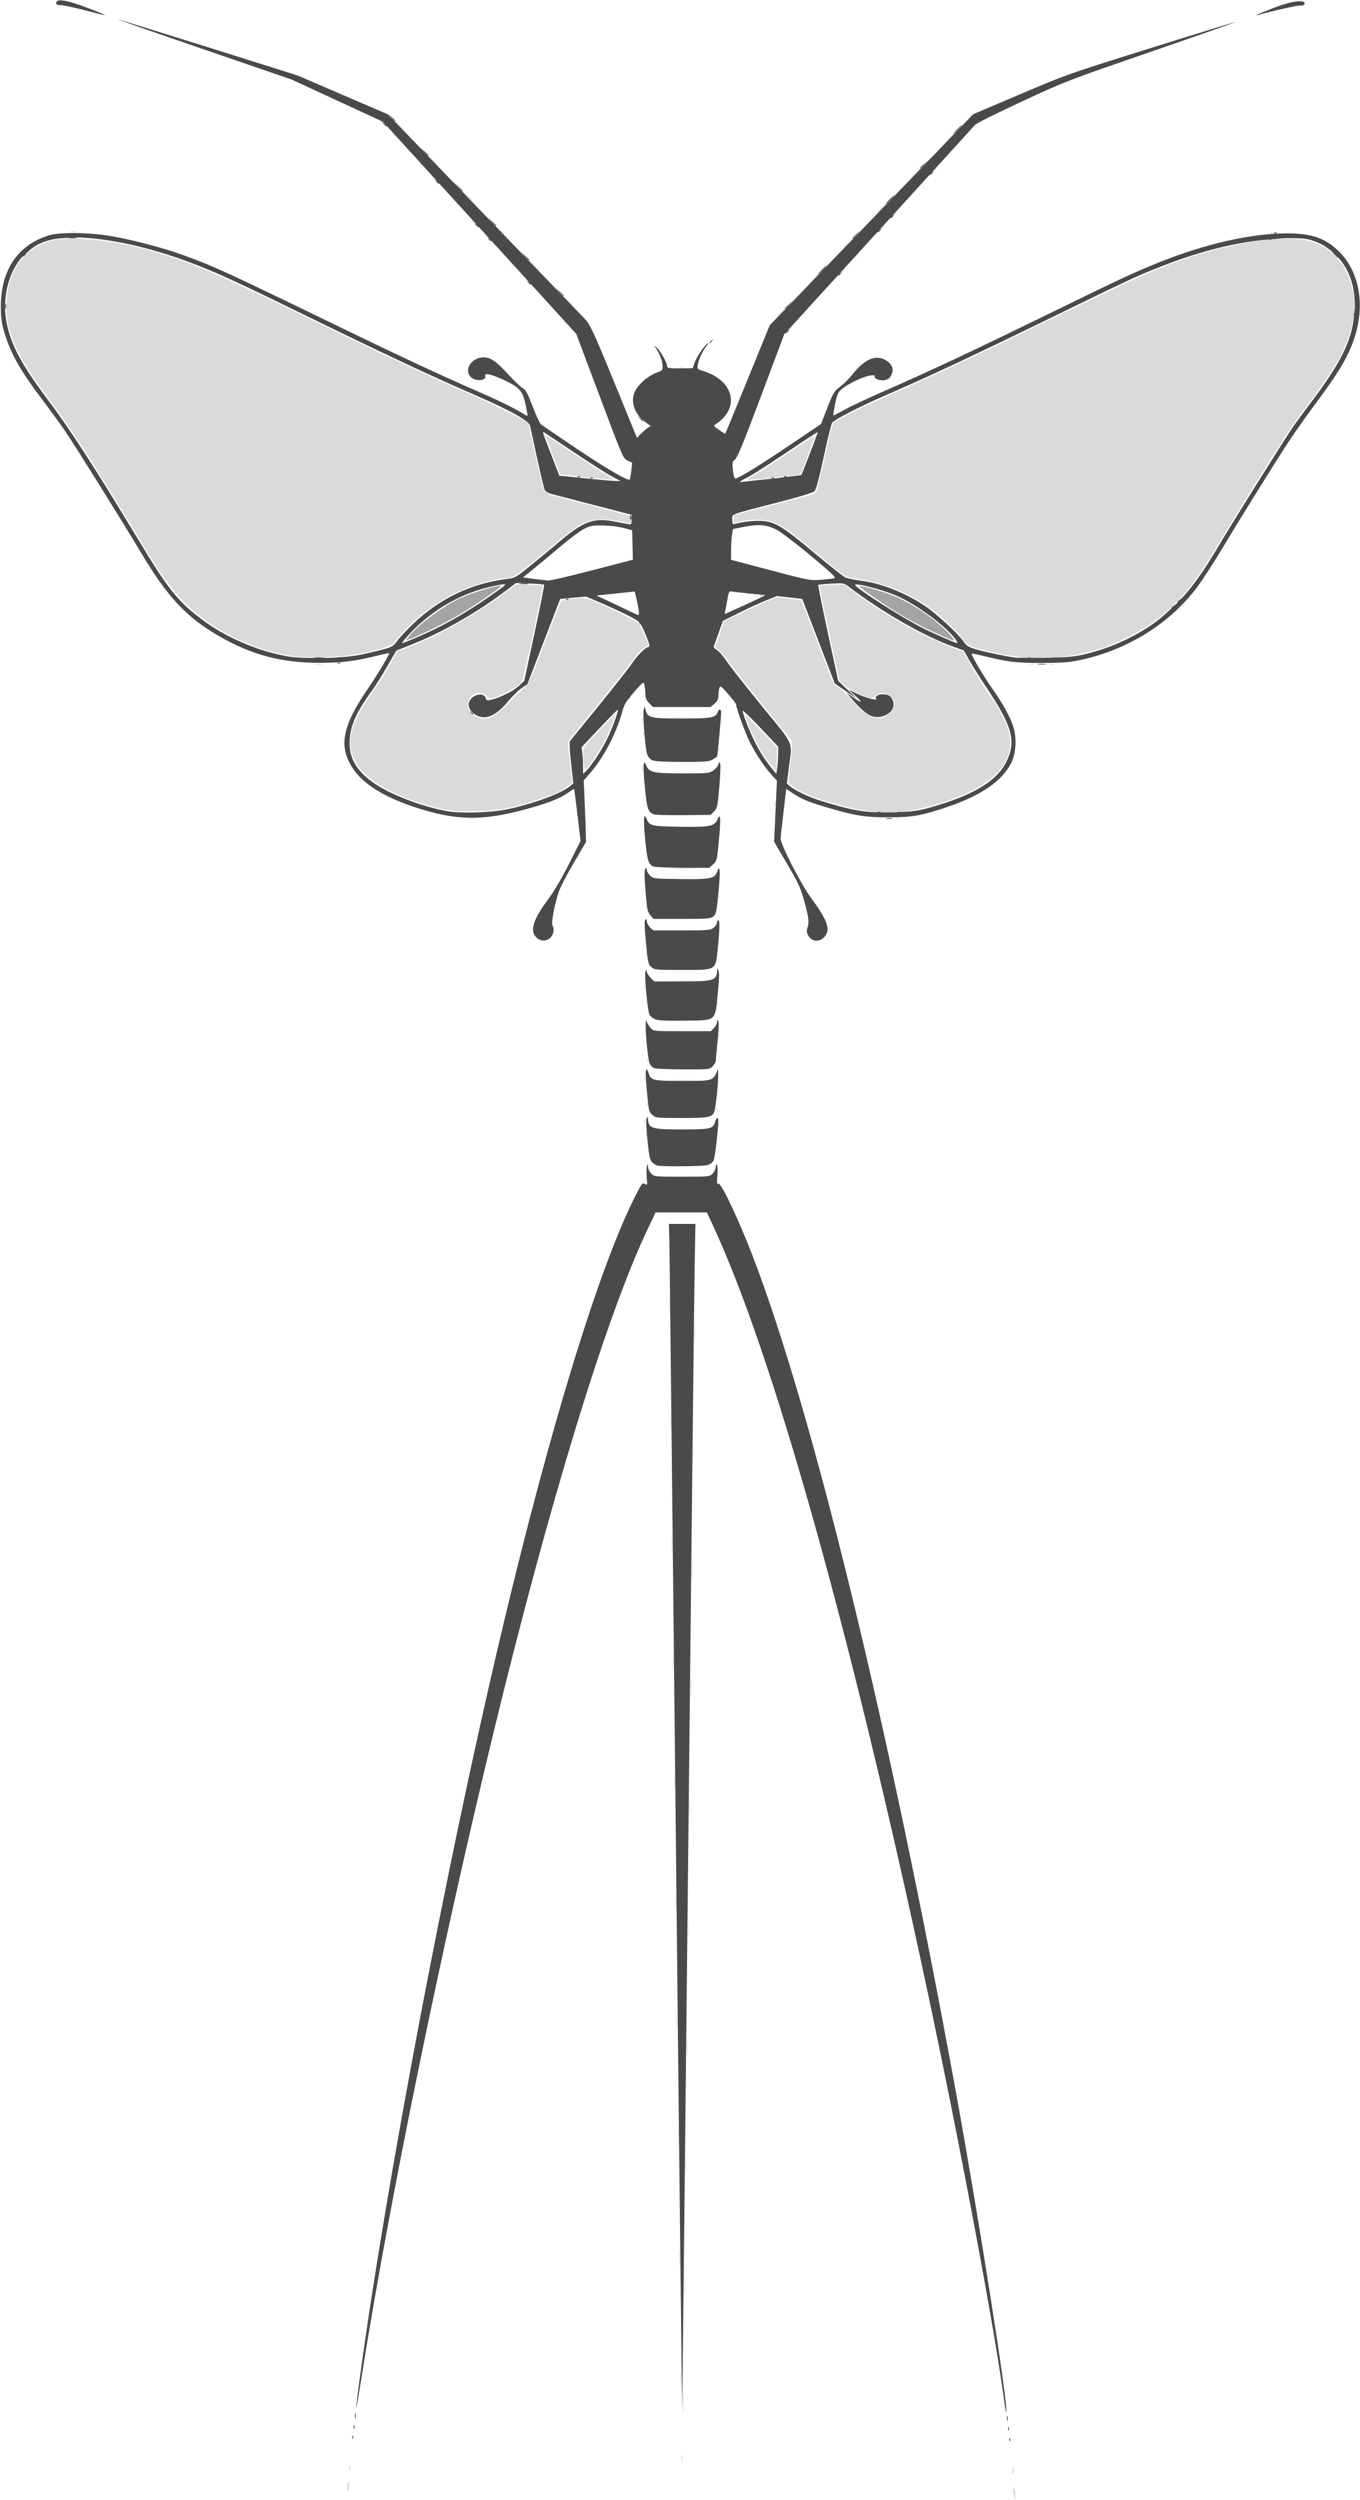<?xml version="1.0" encoding="UTF-8" standalone="no"?>
<!-- Created with Inkscape (http://www.inkscape.org/) -->

<svg
   version="1.1"
   id="svg3539"
   width="866.52"
   height="1592.413"
   viewBox="0 0 866.52 1592.413"
   xmlns="http://www.w3.org/2000/svg"
   xmlns:svg="http://www.w3.org/2000/svg">
  <defs />
  <g>
      <path
         class="species_main_colour"
         style="fill:#4c4a48;stroke-width:0.813;opacity:0.2;"
         d="M 251.584 76.816 L 254.385 79.865 C 256.992 82.703 257.68 83.287 257.68 82.666 C 257.68 82.53 256.307 81.158 254.631 79.617 L 251.584 76.816 z M 622.658 78.848 C 622.616 78.806 622.287 79.053 621.643 79.559 C 620.86 80.172 620.221 80.812 620.221 80.98 C 620.221 81.649 620.887 81.219 621.949 79.865 C 622.455 79.221 622.7 78.89 622.658 78.848 z M 249.551 84.539 C 249.509 84.581 249.754 84.91 250.26 85.555 C 250.873 86.337 251.515 86.977 251.684 86.977 C 252.353 86.977 251.92 86.31 250.566 85.248 C 249.922 84.742 249.593 84.497 249.551 84.539 z M 607.127 85.352 C 606.903 85.352 605.48 86.632 603.963 88.197 C 602.446 89.762 601.388 91.041 601.611 91.041 C 601.835 91.041 603.259 89.762 604.775 88.197 C 606.292 86.632 607.35 85.352 607.127 85.352 z M 605.588 97.545 C 605.546 97.503 605.217 97.748 604.572 98.254 C 603.79 98.868 603.15 99.507 603.15 99.676 C 603.15 100.345 603.817 99.915 604.879 98.561 C 605.384 97.916 605.63 97.587 605.588 97.545 z M 273.531 99.576 L 275.918 102.219 C 278.143 104.681 278.814 105.233 278.814 104.605 C 278.814 104.466 277.625 103.278 276.172 101.965 L 273.531 99.576 z M 266.621 103.234 C 266.579 103.276 266.825 103.605 267.33 104.25 C 267.944 105.032 268.585 105.674 268.754 105.674 C 269.423 105.674 268.991 105.005 267.637 103.943 C 266.992 103.438 266.663 103.192 266.621 103.234 z M 597.459 106.486 C 597.417 106.444 597.088 106.69 596.443 107.195 C 595.661 107.809 595.021 108.448 595.021 108.617 C 595.021 109.286 595.688 108.856 596.75 107.502 C 597.256 106.857 597.501 106.528 597.459 106.486 z M 585.674 107.705 L 583.031 110.094 C 581.578 111.407 580.389 112.594 580.389 112.734 C 580.389 113.362 581.06 112.81 583.285 110.348 L 585.674 107.705 z M 274.75 112.176 C 274.708 112.218 274.953 112.547 275.459 113.191 C 276.521 114.545 277.189 114.978 277.189 114.309 C 277.189 114.14 276.548 113.498 275.766 112.885 C 275.121 112.379 274.792 112.134 274.75 112.176 z M 294.666 121.523 L 297.467 124.572 C 300.074 127.41 300.762 127.994 300.762 127.373 C 300.762 127.237 299.389 125.867 297.713 124.326 L 294.666 121.523 z M 564.045 130.059 C 563.821 130.059 562.398 131.34 560.881 132.904 C 559.364 134.469 558.306 135.75 558.529 135.75 C 558.753 135.75 560.177 134.469 561.693 132.904 C 563.21 131.34 564.268 130.059 564.045 130.059 z M 572.262 134.123 C 572.22 134.081 571.889 134.326 571.244 134.832 C 570.462 135.446 569.822 136.087 569.822 136.256 C 569.822 136.925 570.489 136.495 571.551 135.141 C 572.056 134.496 572.304 134.165 572.262 134.123 z M 299.949 139.814 C 299.907 139.856 300.153 140.185 300.658 140.83 C 301.272 141.612 301.911 142.252 302.08 142.252 C 302.749 142.252 302.319 141.585 300.965 140.523 C 300.32 140.018 299.991 139.773 299.949 139.814 z M 564.133 143.064 C 564.091 143.023 563.76 143.268 563.115 143.773 C 562.333 144.387 561.693 145.028 561.693 145.197 C 561.693 145.866 562.362 145.436 563.424 144.082 C 563.929 143.437 564.175 143.106 564.133 143.064 z M 315.801 143.471 L 318.602 146.52 C 321.209 149.357 321.896 149.941 321.896 149.32 C 321.896 149.184 320.524 147.814 318.848 146.273 L 315.801 143.471 z M 44.91 147.383 C 44.128 147.587 44.769 147.754 46.334 147.754 C 47.899 147.754 48.538 147.587 47.756 147.383 C 46.973 147.178 45.693 147.178 44.91 147.383 z M 809.467 148.199 C 808.818 148.459 809.01 148.652 809.957 148.691 C 810.814 148.727 811.295 148.534 811.025 148.264 C 810.755 147.994 810.054 147.964 809.467 148.199 z M 308.078 148.756 C 308.036 148.798 308.282 149.127 308.787 149.771 C 309.401 150.554 310.04 151.193 310.209 151.193 C 310.878 151.193 310.448 150.527 309.094 149.465 C 308.449 148.959 308.12 148.714 308.078 148.756 z M 42.758 152.078 C 38.835 152.208 35.483 152.593 32.955 153.252 C 14.886 157.958 4.113 173.592 4.076 195.162 C 4.047 212.398 10.666 226.675 31.824 255.016 C 38.24 263.609 46.833 275.862 50.922 282.246 C 62.503 300.328 81.967 331.726 91.812 348.209 C 102.817 366.632 110.645 377.213 119.566 385.727 C 137.267 402.618 163.495 414.985 188.18 418.078 C 194.834 418.912 215.748 418.506 223.084 417.4 C 236.2 415.424 249.745 411.619 251.178 409.51 C 258.319 398.993 274.529 385.447 288.162 378.605 C 299.148 373.093 315.437 368.288 323.277 368.248 C 327.051 368.229 329.821 366.216 354.342 345.668 C 360.786 340.268 368.102 334.84 370.6 333.607 C 376.504 330.694 385.537 330.079 394.822 331.961 C 398.393 332.684 401.488 333.277 401.701 333.277 C 402.748 333.277 401.203 328.4 400.047 328.057 C 398.999 327.745 371.23 320.531 350.955 315.303 C 349.277 314.87 347.384 313.709 346.748 312.721 C 346.112 311.732 343.712 302.144 341.414 291.414 C 339.117 280.684 337.079 271.356 336.887 270.686 C 336.167 268.174 322.276 261.072 291.82 247.646 C 267.624 236.98 239.529 223.717 194.275 201.594 C 132.258 171.276 114.495 163.953 86.805 157.289 C 71.451 153.594 54.527 151.688 42.758 152.078 z M 816.371 152.166 C 799.841 152.845 777.295 157.301 756.521 164.32 C 735.989 171.258 726.681 175.496 647.973 213.732 C 615.213 229.647 585.016 243.698 564.945 252.367 C 551.939 257.985 535.012 266.431 531.848 268.883 C 530.339 270.051 529.326 273.607 525.623 290.719 C 523.19 301.96 520.79 311.923 520.289 312.859 C 519.788 313.796 518.565 314.768 517.572 315.02 C 516.579 315.271 504.976 318.295 491.787 321.738 L 467.807 327.998 L 467.561 330.52 L 467.314 333.043 L 473.252 331.883 C 476.525 331.243 481.781 330.874 484.969 331.059 C 493.808 331.571 498.867 334.398 514.664 347.656 C 539.53 368.526 537.97 367.492 546.512 368.748 C 562.053 371.033 575.798 376.236 588.713 384.723 C 597.637 390.587 607.499 399.344 612.498 405.846 C 616.347 410.851 616.874 411.225 622.447 412.91 C 630.603 415.377 642.467 417.721 650.91 418.535 C 661.19 419.526 664.298 419.537 674.275 418.605 C 697.377 416.449 719.297 407.911 738.104 393.744 C 751.961 383.306 761.593 371.291 776.875 345.389 C 785.685 330.455 813.23 286.384 821.229 274.424 C 824.787 269.103 831.148 260.215 835.363 254.674 C 849.452 236.151 855.959 225.083 859.881 212.973 C 862.307 205.481 863.459 197.109 862.846 191.432 C 860.489 169.594 849.08 155.918 830.607 152.791 C 826.723 152.133 821.881 151.94 816.371 152.166 z M 542.592 152.414 L 539.949 154.801 C 538.496 156.114 537.307 157.303 537.307 157.443 C 537.307 158.071 537.978 157.517 540.203 155.055 L 542.592 152.414 z M 851.482 157.291 L 853.453 159.525 C 855.295 161.615 855.953 162.134 855.953 161.496 C 855.953 161.35 854.946 160.346 853.717 159.262 L 851.482 157.291 z M 14.477 157.697 C 14.253 157.697 13.409 158.428 12.6 159.322 C 11.79 160.216 11.312 160.949 11.535 160.949 C 11.759 160.949 12.603 160.216 13.412 159.322 C 14.221 158.428 14.7 157.697 14.477 157.697 z M 547.062 161.762 C 547.021 161.72 546.69 161.965 546.045 162.471 C 545.263 163.084 544.623 163.724 544.623 163.893 C 544.623 164.562 545.292 164.131 546.354 162.777 C 546.859 162.133 547.104 161.804 547.062 161.762 z M 337.748 166.232 L 340.549 169.279 C 343.156 172.117 343.844 172.703 343.844 172.082 C 343.844 171.946 342.473 170.574 340.797 169.033 L 337.748 166.232 z M 325.148 167.451 C 325.106 167.493 325.352 167.822 325.857 168.467 C 326.471 169.249 327.111 169.891 327.279 169.891 C 327.948 169.891 327.518 169.222 326.164 168.16 C 325.519 167.655 325.19 167.409 325.148 167.451 z M 538.934 170.703 C 538.892 170.661 538.563 170.907 537.918 171.412 C 537.136 172.026 536.494 172.665 536.494 172.834 C 536.494 173.503 537.163 173.073 538.225 171.719 C 538.73 171.074 538.976 170.745 538.934 170.703 z M 520.963 174.768 C 520.739 174.768 519.315 176.047 517.799 177.611 C 516.282 179.176 515.224 180.457 515.447 180.457 C 515.671 180.457 517.095 179.176 518.611 177.611 C 520.128 176.047 521.186 174.768 520.963 174.768 z M 333.277 176.393 C 333.235 176.435 333.481 176.764 333.986 177.408 C 334.6 178.191 335.239 178.832 335.408 178.832 C 336.077 178.832 335.647 178.163 334.293 177.102 C 333.648 176.596 333.319 176.351 333.277 176.393 z M 358.883 188.18 L 361.684 191.229 C 364.291 194.066 364.979 194.65 364.979 194.029 C 364.979 193.893 363.606 192.521 361.93 190.98 L 358.883 188.18 z M 499.828 196.715 C 499.605 196.715 498.181 197.996 496.664 199.561 C 495.147 201.125 494.089 202.404 494.312 202.404 C 494.536 202.404 495.96 201.125 497.477 199.561 C 498.993 197.996 500.052 196.715 499.828 196.715 z M 513.734 198.34 C 513.692 198.298 513.363 198.543 512.719 199.049 C 511.936 199.662 511.295 200.304 511.295 200.473 C 511.295 201.142 511.963 200.711 513.025 199.357 C 513.531 198.713 513.776 198.382 513.734 198.34 z M 358.477 204.031 C 358.435 204.073 358.68 204.402 359.186 205.047 C 360.247 206.401 360.914 206.831 360.914 206.162 C 360.914 205.993 360.275 205.354 359.492 204.74 C 358.848 204.235 358.519 203.989 358.477 204.031 z M 505.605 207.281 C 505.564 207.239 505.234 207.485 504.59 207.99 C 503.807 208.604 503.166 209.245 503.166 209.414 C 503.166 210.083 503.835 209.653 504.896 208.299 C 505.402 207.654 505.647 207.323 505.605 207.281 z M 548.564 231.668 C 548.341 231.668 547.298 232.583 546.248 233.701 C 545.198 234.819 544.523 235.732 544.746 235.732 C 544.97 235.732 546.012 234.819 547.062 233.701 C 548.113 232.583 548.788 231.668 548.564 231.668 z M 433.479 233.543 C 432.688 233.749 433.137 233.931 434.479 233.947 C 435.82 233.964 436.468 233.797 435.918 233.574 C 435.368 233.352 434.269 233.337 433.479 233.543 z M 568.197 239.797 C 568.155 239.755 567.824 240 567.18 240.506 C 566.397 241.119 565.758 241.759 565.758 241.928 C 565.758 242.597 566.424 242.167 567.486 240.812 C 567.992 240.168 568.239 239.839 568.197 239.797 z M 458.865 241.016 L 460.414 242.846 C 461.869 244.564 462.523 245.045 462.523 244.395 C 462.523 244.24 461.699 243.416 460.693 242.564 L 458.865 241.016 z M 328.807 246.707 L 330.777 248.941 C 331.861 250.171 332.866 251.178 333.012 251.178 C 333.649 251.178 333.13 250.52 331.041 248.678 L 328.807 246.707 z M 347.096 276.648 C 347.096 277.063 356.734 301.728 357 301.994 C 357.151 302.146 363.854 302.986 371.896 303.861 C 389.134 305.738 391.915 305.876 390.178 304.764 C 389.507 304.334 384.568 301.238 379.203 297.885 C 373.838 294.531 364.421 288.335 358.273 284.115 C 352.126 279.895 347.096 276.536 347.096 276.648 z M 519.189 277.496 C 519.043 277.349 511.628 282.185 502.713 288.242 C 493.797 294.299 484.216 300.541 481.422 302.111 C 478.628 303.682 476.342 305.118 476.342 305.303 C 476.342 305.488 477.166 305.634 478.172 305.627 C 480.675 305.609 509.882 302.466 510.047 302.197 C 510.742 301.062 519.39 277.697 519.189 277.496 z M 334.699 367.691 C 334.14 367.917 334.597 368.102 335.715 368.102 C 336.833 368.102 337.291 367.917 336.732 367.691 C 336.174 367.466 335.258 367.466 334.699 367.691 z M 350.195 369.301 C 349.547 369.56 349.739 369.752 350.686 369.791 C 351.542 369.826 352.022 369.635 351.752 369.365 C 351.482 369.095 350.782 369.066 350.195 369.301 z M 329.324 372.146 L 318.498 379.869 C 298.715 393.984 276.325 406.372 260.102 412.176 L 253.174 414.654 L 247.98 423.938 C 245.125 429.044 240.623 436.249 237.975 439.947 C 223.297 460.447 220.07 472.186 225.871 483.971 C 232.425 497.284 253.892 509.255 282.066 515.311 C 288.569 516.708 291.908 516.919 303.201 516.645 C 318.023 516.284 325.637 514.87 343.031 509.246 C 353.327 505.917 356.446 504.499 361.377 500.904 L 364.686 498.492 L 363.148 485.664 L 361.609 472.836 L 363.371 470.453 C 364.34 469.142 373.063 458.316 382.754 446.396 C 392.445 434.477 401.739 422.627 403.406 420.062 C 405.073 417.498 407.9 414.431 409.688 413.248 C 411.475 412.065 412.938 410.842 412.938 410.531 C 412.938 409.385 408.712 399.612 407.393 397.707 C 406.038 395.751 392.286 388.706 379.203 383.266 C 372.75 380.582 372.644 380.568 365.385 381.361 C 361.361 381.801 357.839 382.41 357.559 382.715 C 357.278 383.02 352.587 394.975 347.133 409.281 C 338.552 431.789 336.868 435.566 334.637 437.324 C 333.218 438.442 328.772 442.776 324.756 446.955 C 320.74 451.135 316.09 455.25 314.424 456.1 C 305.444 460.681 295.289 453.968 298.732 445.727 C 300.624 441.2 306.371 439.999 310.236 443.324 C 312.349 445.142 312.677 445.192 315.613 444.156 C 320.497 442.433 329.664 437.408 331.514 435.439 C 332.809 434.061 334.661 426.849 339.689 403.605 C 343.265 387.078 345.998 373.364 345.764 373.129 C 345.53 372.894 341.734 372.577 337.33 372.424 L 329.324 372.146 z M 537.713 372.193 L 530.227 372.482 C 526.108 372.642 522.539 372.973 522.295 373.217 C 522.051 373.461 524.784 387.154 528.367 403.646 L 534.883 433.633 L 538.33 436.666 C 541.677 439.609 552.071 444.641 554.803 444.641 C 555.546 444.641 557.084 443.908 558.221 443.014 C 561.038 440.798 564.324 440.971 567.32 443.492 C 570.934 446.533 570.812 450.423 566.99 454.027 C 565.433 455.496 563.058 456.94 561.711 457.236 C 556.401 458.403 549.282 454.095 542.809 445.799 C 540.901 443.354 537.511 440.137 535.275 438.65 L 531.211 435.947 L 521.143 409.607 C 515.605 395.121 510.821 382.982 510.51 382.633 C 510.198 382.283 506.613 381.626 502.541 381.172 L 495.137 380.344 L 488.381 383.148 C 484.665 384.69 477.053 388.116 471.465 390.762 L 461.305 395.572 L 459.375 401.613 C 458.315 404.936 456.96 408.611 456.363 409.781 C 455.334 411.799 455.441 412.042 458.471 414.477 C 460.228 415.888 462.671 418.772 463.898 420.885 C 465.601 423.815 496.105 462.002 503.854 470.904 C 505.021 472.245 505.005 473.545 503.674 485.516 L 502.213 498.654 L 504.518 500.539 C 511.992 506.643 537.196 514.675 556.004 516.947 C 569.186 518.54 583.995 516.565 601.119 510.932 C 623.34 503.621 636.38 494.685 641.404 483.328 C 646.446 471.931 643.096 460.183 629.27 440.762 C 626.173 436.413 621.443 428.88 618.756 424.025 L 613.869 415.199 L 604.242 411.385 C 585.61 404.003 565.974 392.941 547.732 379.549 L 537.713 372.193 z M 476.189 378.242 C 475.541 378.502 475.735 378.693 476.682 378.732 C 477.539 378.768 478.018 378.577 477.748 378.307 C 477.478 378.037 476.776 378.007 476.189 378.242 z M 484.877 378.797 C 484.154 378.797 483.788 379.164 484.064 379.611 C 484.341 380.058 484.706 380.424 484.877 380.424 C 485.048 380.424 485.413 380.058 485.689 379.611 C 485.966 379.164 485.6 378.797 484.877 378.797 z M 755.068 384.488 C 754.845 384.488 753.421 385.767 751.904 387.332 C 750.388 388.897 749.331 390.178 749.555 390.178 C 749.778 390.178 751.202 388.897 752.719 387.332 C 754.235 385.767 755.292 384.488 755.068 384.488 z M 200.982 422.924 C 199.753 423.11 200.758 423.262 203.217 423.262 C 205.676 423.262 206.683 423.11 205.453 422.924 C 204.224 422.738 202.212 422.738 200.982 422.924 z M 656.205 422.941 C 655.414 423.148 655.864 423.331 657.205 423.348 C 658.546 423.364 659.195 423.195 658.645 422.973 C 658.094 422.75 656.996 422.735 656.205 422.941 z M 669.211 422.941 C 668.42 423.148 668.87 423.331 670.211 423.348 C 671.552 423.364 672.201 423.195 671.65 422.973 C 671.1 422.75 670.002 422.735 669.211 422.941 z M 405.469 439.764 C 405.245 439.764 404.399 440.495 403.59 441.389 C 402.781 442.283 402.302 443.014 402.525 443.014 C 402.749 443.014 403.593 442.283 404.402 441.389 C 405.212 440.495 405.692 439.764 405.469 439.764 z M 462.117 440.982 L 464.088 443.217 C 465.172 444.446 466.177 445.453 466.322 445.453 C 466.96 445.453 466.441 444.795 464.352 442.953 L 462.117 440.982 z M 410.727 442.51 C 410.641 442.595 410.584 442.88 410.564 443.354 C 410.529 444.21 410.72 444.69 410.99 444.42 C 411.26 444.15 411.289 443.448 411.055 442.861 C 410.925 442.537 410.812 442.424 410.727 442.51 z M 392.648 453.988 L 382.102 464.963 C 370.536 476.994 370.97 476.086 372.008 486.02 C 372.297 488.791 372.81 490.765 373.146 490.406 C 373.483 490.048 375.728 486.991 378.135 483.613 C 382.995 476.793 387.413 468.288 390.566 459.678 L 392.648 453.988 z M 474.979 455.488 C 474.49 455.977 478.205 465.494 481.221 471.475 C 484.303 477.587 489.46 485.499 492.51 488.795 L 494.631 491.088 L 494.867 483.65 L 495.102 476.213 L 485.201 465.688 C 479.757 459.899 475.157 455.309 474.979 455.488 z M 426.191 457.039 C 421.361 457.183 425.09 457.3 434.479 457.301 C 443.867 457.301 447.82 457.184 443.262 457.039 C 438.703 456.895 431.022 456.895 426.191 457.039 z M 409.102 457.141 C 409.016 457.226 408.957 457.511 408.938 457.984 C 408.902 458.841 409.095 459.321 409.365 459.051 C 409.635 458.781 409.664 458.081 409.43 457.494 C 409.3 457.17 409.187 457.055 409.102 457.141 z M 459.498 459.58 C 459.413 459.666 459.355 459.95 459.336 460.424 C 459.301 461.281 459.494 461.76 459.764 461.49 C 460.034 461.22 460.061 460.518 459.826 459.932 C 459.696 459.607 459.584 459.495 459.498 459.58 z M 409.914 466.082 C 409.829 466.168 409.769 466.452 409.75 466.926 C 409.715 467.783 409.908 468.264 410.178 467.994 C 410.448 467.724 410.477 467.022 410.242 466.436 C 410.112 466.111 410 465.997 409.914 466.082 z M 218.889 469.334 C 218.803 469.419 218.746 469.704 218.727 470.178 C 218.691 471.035 218.884 471.514 219.154 471.244 C 219.424 470.974 219.452 470.274 219.217 469.688 C 219.087 469.363 218.974 469.249 218.889 469.334 z M 457.873 476.65 C 457.788 476.736 457.73 477.021 457.711 477.494 C 457.676 478.351 457.867 478.831 458.137 478.561 C 458.407 478.29 458.436 477.589 458.201 477.002 C 458.071 476.678 457.959 476.565 457.873 476.65 z M 426.555 485.49 C 421.972 485.635 425.72 485.754 434.885 485.754 C 444.05 485.754 447.799 485.635 443.217 485.49 C 438.634 485.345 431.137 485.345 426.555 485.49 z M 409.412 488.332 C 409.187 487.773 409.002 488.23 409.002 489.348 C 409.002 490.465 409.187 490.922 409.412 490.363 C 409.638 489.804 409.638 488.891 409.412 488.332 z M 409.914 497.785 C 409.829 497.871 409.769 498.155 409.75 498.629 C 409.715 499.486 409.908 499.965 410.178 499.695 C 410.448 499.425 410.477 498.724 410.242 498.137 C 410.112 497.812 410 497.7 409.914 497.785 z M 372.855 503.369 C 372.651 502.587 372.482 503.228 372.482 504.793 C 372.482 506.358 372.651 506.997 372.855 506.215 C 373.06 505.432 373.06 504.152 372.855 503.369 z M 457.873 508.352 C 457.788 508.437 457.73 508.722 457.711 509.195 C 457.676 510.052 457.867 510.532 458.137 510.262 C 458.407 509.992 458.436 509.292 458.201 508.705 C 458.071 508.381 457.959 508.266 457.873 508.352 z M 493.977 510.701 C 493.77 509.91 493.587 510.36 493.57 511.701 C 493.554 513.042 493.723 513.691 493.945 513.141 C 494.168 512.59 494.183 511.492 493.977 510.701 z M 298.943 521.287 C 297.932 521.482 298.567 521.649 300.355 521.658 C 302.144 521.667 302.971 521.508 302.193 521.305 C 301.416 521.101 299.954 521.093 298.943 521.287 z M 570.854 521.299 C 570.063 521.505 570.512 521.688 571.854 521.705 C 573.195 521.722 573.843 521.553 573.293 521.33 C 572.743 521.107 571.644 521.093 570.854 521.299 z M 559.865 521.324 C 559.306 521.55 559.763 521.734 560.881 521.734 C 561.999 521.734 562.455 521.55 561.896 521.324 C 561.338 521.099 560.424 521.099 559.865 521.324 z M 459.811 521.66 C 459.585 521.101 459.4 521.558 459.4 522.676 C 459.4 523.793 459.585 524.25 459.811 523.691 C 460.036 523.133 460.036 522.219 459.811 521.66 z M 373.67 522.082 C 373.464 521.291 373.282 521.741 373.266 523.082 C 373.249 524.423 373.418 525.07 373.641 524.52 C 373.863 523.969 373.876 522.873 373.67 522.082 z M 493.16 528.568 C 492.956 527.786 492.787 528.427 492.787 529.992 C 492.787 531.557 492.956 532.196 493.16 531.414 C 493.365 530.632 493.365 529.351 493.16 528.568 z M 409.914 528.674 C 409.829 528.759 409.769 529.044 409.75 529.518 C 409.715 530.374 409.908 530.854 410.178 530.584 C 410.448 530.314 410.477 529.612 410.242 529.025 C 410.112 528.701 410 528.588 409.914 528.674 z M 426.555 552.959 C 421.972 553.104 425.72 553.223 434.885 553.223 C 444.05 553.223 447.799 553.104 443.217 552.959 C 438.634 552.814 431.137 552.814 426.555 552.959 z M 457.873 570.131 C 457.788 570.216 457.73 570.501 457.711 570.975 C 457.676 571.832 457.867 572.311 458.137 572.041 C 458.407 571.771 458.436 571.069 458.201 570.482 C 458.071 570.158 457.959 570.045 457.873 570.131 z M 411.539 576.633 C 411.454 576.718 411.396 577.003 411.377 577.477 C 411.342 578.333 411.533 578.813 411.803 578.543 C 412.073 578.273 412.102 577.573 411.867 576.986 C 411.737 576.662 411.625 576.547 411.539 576.633 z M 457.873 600.207 C 457.788 600.293 457.73 600.577 457.711 601.051 C 457.676 601.908 457.867 602.387 458.137 602.117 C 458.407 601.847 458.436 601.145 458.201 600.559 C 458.071 600.234 457.959 600.122 457.873 600.207 z M 411.539 606.709 C 411.454 606.794 411.396 607.079 411.377 607.553 C 411.342 608.41 411.533 608.889 411.803 608.619 C 412.073 608.349 412.102 607.649 411.867 607.062 C 411.737 606.738 411.625 606.624 411.539 606.709 z M 426.598 624.49 L 426.598 624.492 C 421.991 624.637 425.537 624.755 434.479 624.756 C 443.42 624.757 447.189 624.638 442.854 624.492 C 438.518 624.346 431.204 624.345 426.598 624.49 z M 410.727 627.844 C 410.641 627.929 410.584 628.214 410.564 628.688 C 410.529 629.544 410.72 630.024 410.99 629.754 C 411.26 629.484 411.289 628.784 411.055 628.197 C 410.925 627.873 410.812 627.758 410.727 627.844 z M 457.061 638.41 C 456.975 638.496 456.916 638.78 456.896 639.254 C 456.861 640.111 457.054 640.592 457.324 640.322 C 457.594 640.052 457.623 639.35 457.389 638.764 C 457.259 638.439 457.146 638.325 457.061 638.41 z M 457.873 658.732 C 457.788 658.818 457.73 659.103 457.711 659.576 C 457.676 660.433 457.867 660.913 458.137 660.643 C 458.407 660.372 458.436 659.673 458.201 659.086 C 458.071 658.762 457.959 658.647 457.873 658.732 z M 457.061 667.674 C 456.975 667.759 456.916 668.044 456.896 668.518 C 456.861 669.374 457.054 669.856 457.324 669.586 C 457.594 669.316 457.623 668.614 457.389 668.027 C 457.259 667.703 457.146 667.588 457.061 667.674 z M 412.352 674.178 C 412.266 674.263 412.209 674.548 412.189 675.021 C 412.154 675.878 412.347 676.358 412.617 676.088 C 412.887 675.818 412.914 675.116 412.68 674.529 C 412.55 674.205 412.437 674.092 412.352 674.178 z M 410.727 685.557 C 410.641 685.642 410.584 685.927 410.564 686.4 C 410.529 687.257 410.72 687.739 410.99 687.469 C 411.26 687.199 411.289 686.497 411.055 685.91 C 410.925 685.586 410.812 685.471 410.727 685.557 z M 427.367 687.896 C 423.232 688.044 426.614 688.164 434.885 688.164 C 443.156 688.164 446.54 688.044 442.404 687.896 C 438.269 687.749 431.503 687.749 427.367 687.896 z M 457.061 696.125 C 456.975 696.21 456.916 696.495 456.896 696.969 C 456.861 697.826 457.054 698.305 457.324 698.035 C 457.594 697.765 457.623 697.065 457.389 696.479 C 457.259 696.154 457.146 696.04 457.061 696.125 z M 412.352 702.627 C 412.266 702.712 412.209 702.997 412.189 703.471 C 412.154 704.328 412.347 704.809 412.617 704.539 C 412.887 704.269 412.914 703.567 412.68 702.98 C 412.55 702.656 412.437 702.541 412.352 702.627 z M 456.248 705.066 C 456.163 705.152 456.103 705.437 456.084 705.91 C 456.049 706.767 456.242 707.247 456.512 706.977 C 456.782 706.706 456.811 706.007 456.576 705.42 C 456.446 705.096 456.334 704.981 456.248 705.066 z M 410.727 713.195 C 410.641 713.281 410.584 713.566 410.564 714.039 C 410.529 714.896 410.72 715.376 410.99 715.105 C 411.26 714.835 411.289 714.134 411.055 713.547 C 410.925 713.223 410.812 713.11 410.727 713.195 z M 457.873 715.633 C 457.788 715.718 457.73 716.005 457.711 716.479 C 457.676 717.335 457.867 717.815 458.137 717.545 C 458.407 717.275 458.436 716.573 458.201 715.986 C 458.071 715.662 457.959 715.547 457.873 715.633 z M 411.539 722.137 C 411.454 722.222 411.396 722.507 411.377 722.98 C 411.342 723.837 411.533 724.317 411.803 724.047 C 412.073 723.777 412.102 723.077 411.867 722.49 C 411.737 722.166 411.625 722.051 411.539 722.137 z M 411.539 749.773 C 411.454 749.859 411.396 750.144 411.377 750.617 C 411.342 751.474 411.533 751.956 411.803 751.686 C 412.073 751.415 412.102 750.714 411.867 750.127 C 411.737 749.803 411.625 749.688 411.539 749.773 z M 443.242 779.85 C 443.157 779.935 443.098 780.22 443.078 780.693 C 443.043 781.55 443.236 782.032 443.506 781.762 C 443.776 781.492 443.805 780.79 443.57 780.203 C 443.441 779.879 443.328 779.764 443.242 779.85 z M 426.547 826.518 C 426.388 823.706 426.256 825.795 426.254 831.16 C 426.252 836.525 426.382 838.825 426.543 836.271 C 426.704 833.718 426.706 829.329 426.547 826.518 z M 442.805 843.588 C 442.646 840.776 442.514 842.866 442.512 848.23 C 442.51 853.595 442.64 855.895 442.801 853.342 C 442.962 850.789 442.964 846.4 442.805 843.588 z M 427.359 902.115 C 427.2 899.303 427.068 901.393 427.066 906.758 C 427.065 912.123 427.197 914.422 427.357 911.869 C 427.518 909.316 427.519 904.927 427.359 902.115 z M 441.992 919.186 C 441.833 916.374 441.701 918.463 441.699 923.828 C 441.698 929.193 441.827 931.493 441.988 928.939 C 442.149 926.386 442.151 921.997 441.992 919.186 z M 428.172 978.525 C 428.013 975.714 427.883 977.801 427.881 983.166 C 427.879 988.531 428.009 990.832 428.17 988.279 C 428.331 985.726 428.331 981.337 428.172 978.525 z M 441.178 995.596 C 441.019 992.784 440.889 994.871 440.887 1000.236 C 440.885 1005.601 441.015 1007.903 441.176 1005.35 C 441.337 1002.796 441.337 998.407 441.178 995.596 z M 428.986 1054.121 C 428.827 1051.309 428.695 1053.399 428.693 1058.764 C 428.692 1064.129 428.822 1066.43 428.982 1063.877 C 429.143 1061.324 429.146 1056.933 428.986 1054.121 z M 440.365 1071.191 C 440.206 1068.38 440.074 1070.469 440.072 1075.834 C 440.071 1081.199 440.202 1083.501 440.363 1080.947 C 440.524 1078.394 440.524 1074.003 440.365 1071.191 z M 429.799 1129.719 C 429.64 1126.907 429.508 1128.996 429.506 1134.361 C 429.504 1139.726 429.634 1142.026 429.795 1139.473 C 429.956 1136.919 429.958 1132.53 429.799 1129.719 z M 439.553 1146.789 C 439.394 1143.977 439.262 1146.067 439.26 1151.432 C 439.258 1156.796 439.388 1159.096 439.549 1156.543 C 439.71 1153.99 439.712 1149.601 439.553 1146.789 z M 430.611 1206.129 C 430.452 1203.317 430.32 1205.405 430.318 1210.77 C 430.317 1216.134 430.447 1218.436 430.607 1215.883 C 430.768 1213.33 430.771 1208.941 430.611 1206.129 z M 438.74 1223.199 C 438.581 1220.387 438.449 1222.475 438.447 1227.84 C 438.446 1233.205 438.576 1235.506 438.736 1232.953 C 438.897 1230.4 438.899 1226.011 438.74 1223.199 z M 431.424 1281.725 C 431.265 1278.913 431.133 1281.002 431.131 1286.367 C 431.129 1291.732 431.261 1294.034 431.422 1291.48 C 431.583 1288.927 431.583 1284.536 431.424 1281.725 z M 437.928 1298.795 C 437.769 1295.983 437.637 1298.072 437.635 1303.438 C 437.633 1308.802 437.763 1311.104 437.924 1308.551 C 438.085 1305.997 438.087 1301.607 437.928 1298.795 z M 432.236 1357.291 C 432.078 1354.497 431.947 1356.783 431.947 1362.371 C 431.947 1367.959 432.078 1370.245 432.236 1367.451 C 432.395 1364.657 432.395 1360.085 432.236 1357.291 z M 437.113 1374.361 C 436.955 1371.567 436.824 1373.853 436.824 1379.441 C 436.824 1385.03 436.955 1387.316 437.113 1384.522 C 437.272 1381.727 437.272 1377.156 437.113 1374.361 z M 433.049 1433.732 C 432.89 1430.921 432.76 1433.01 432.758 1438.375 C 432.756 1443.74 432.886 1446.039 433.047 1443.486 C 433.208 1440.933 433.208 1436.544 433.049 1433.732 z M 436.301 1450.803 C 436.142 1447.991 436.012 1450.08 436.01 1455.445 C 436.008 1460.81 436.138 1463.11 436.299 1460.557 C 436.46 1458.003 436.46 1453.614 436.301 1450.803 z M 433.863 1509.328 C 433.704 1506.516 433.572 1508.606 433.57 1513.971 C 433.569 1519.336 433.699 1521.637 433.859 1519.084 C 434.02 1516.531 434.022 1512.14 433.863 1509.328 z M 435.488 1526.398 C 435.329 1523.587 435.197 1525.676 435.195 1531.041 C 435.194 1536.406 435.326 1538.707 435.486 1536.154 C 435.647 1533.601 435.647 1529.21 435.488 1526.398 z M 434.654 1563.353 C 434.468 1562.124 434.316 1563.129 434.316 1565.588 C 434.316 1568.047 434.468 1569.054 434.654 1567.824 C 434.841 1566.595 434.841 1564.583 434.654 1563.353 z M 221.992 1569.668 C 221.931 1569.673 222.035 1570.029 222.258 1570.736 C 222.515 1571.555 222.756 1572.652 222.791 1573.174 C 222.837 1573.859 222.965 1573.85 223.254 1573.139 C 223.474 1572.597 223.235 1571.498 222.723 1570.699 C 222.28 1570.009 222.053 1569.663 221.992 1569.668 z M 646.117 1570.873 L 645.42 1572.498 C 645.036 1573.392 644.7 1574.673 644.676 1575.344 C 644.636 1576.428 644.72 1576.428 645.42 1575.344 C 645.853 1574.673 646.187 1573.392 646.162 1572.498 L 646.117 1570.873 z M 221.914 1581.033 C 221.467 1581.033 221.137 1582.588 221.182 1584.488 C 221.25 1587.423 221.361 1587.637 221.914 1585.91 C 222.851 1582.985 222.851 1581.033 221.914 1581.033 z M 645.598 1584.379 C 645.481 1584.418 645.455 1584.818 645.443 1585.605 C 645.43 1586.556 645.694 1588.567 646.029 1590.076 L 646.639 1592.82 L 646.891 1589.785 C 647.029 1588.116 646.765 1586.105 646.305 1585.314 C 645.923 1584.66 645.715 1584.339 645.598 1584.379 z" 
         />
      <path
         class="species_main_colour"
         style="fill:#4c4a48;stroke-width:0.813"
         d="M 40.879 0.439 C 37.416 -0.109 35.766 0.449 35.766 2.088 C 35.766 2.881 36.738 3.27 38.814 3.311 C 40.491 3.343 47.168 4.751 53.65 6.438 C 70.469 10.813 70.688 10.742 56.867 5.43 C 49.616 2.642 44.342 0.988 40.879 0.439 z M 830.279 1.08 C 827.57 0.04 820.163 1.644 810.838 5.289 C 805.473 7.386 800.901 9.294 800.678 9.529 C 800.454 9.765 801.002 9.744 801.896 9.484 C 810.666 6.942 827.446 3.206 828.871 3.479 C 830.971 3.88 832.186 1.812 830.279 1.08 z M 75.166 12.361 C 75.04 12.492 99.869 21.155 130.34 31.613 L 185.74 50.629 L 214.85 64.072 L 242.771 76.969 L 244.189 78.645 C 245.041 79.65 245.865 80.475 246.02 80.475 C 246.67 80.475 246.189 79.82 244.471 78.365 L 242.883 77.02 L 243.961 77.518 L 305.549 145.074 L 367.139 212.629 L 382.078 252.34 C 396.979 291.949 397.023 292.053 399.898 293.357 L 402.781 294.666 L 402.209 299.844 C 401.894 302.691 401.438 305.217 401.197 305.457 C 400.133 306.521 386.534 298.582 367.012 285.5 C 355.388 277.711 345.286 270.812 344.564 270.172 C 343.843 269.531 341.51 264.448 339.381 258.875 C 336.125 250.354 335.097 248.489 332.922 247.145 C 331.499 246.265 327.172 242.107 323.307 237.904 C 316.03 229.992 312.507 227.604 308.105 227.604 C 300.126 227.604 295.015 236.264 300.465 240.551 C 303.872 243.231 310.294 242.278 309.137 239.264 C 308.351 237.215 313.723 238.509 321.49 242.24 C 331.241 246.924 332.944 248.87 334.814 257.459 C 335.669 261.381 336.256 264.708 336.119 264.852 C 335.982 264.996 334.439 264.211 332.691 263.107 C 327.658 259.93 317.054 254.765 303.727 249 C 284.026 240.478 253.854 226.44 221.914 210.934 C 142.732 172.492 136.482 169.62 115.834 162.16 C 102.716 157.421 80.775 151.819 67.875 149.916 C 54.581 147.955 37.739 147.933 31.295 149.871 C 11.37 155.862 0.397 172.141 0.539 195.496 C 0.583 202.73 1.007 205.816 2.762 211.654 C 6.944 225.572 12.8 235.861 27.971 255.949 C 32.572 262.042 38.719 270.503 41.629 274.75 C 47.621 283.496 77.962 332.114 89.314 351.16 C 106.746 380.406 118.698 393.19 140.064 405.441 C 160.575 417.202 179.65 422.224 203.625 422.174 C 218.141 422.143 226.552 421.094 240.406 417.592 C 244.542 416.546 247.926 415.864 247.926 416.074 C 247.926 417.321 240.203 430.221 234.424 438.627 C 217.842 462.746 215.502 475.58 225.086 489.838 C 231.403 499.235 244.679 507.551 263.312 513.781 C 291.649 523.255 309.209 523.216 341.406 513.605 C 351.639 510.551 357.188 508.196 362.072 504.836 L 365.713 502.33 L 366.148 504.984 C 366.387 506.444 367.328 513.933 368.24 521.627 L 369.898 535.615 L 362.623 550.076 C 358.141 558.985 353.154 567.496 349.635 572.242 C 339.578 585.806 337.395 592.709 341.775 597.09 C 343.033 598.348 344.699 599.086 346.283 599.086 C 351.022 599.086 354.262 593.608 352.012 589.402 C 351.15 587.792 353.124 577.065 355.879 568.395 C 356.767 565.598 361.073 557.224 365.445 549.785 L 373.395 536.26 L 373.176 528.451 C 373.055 524.157 372.716 515.34 372.422 508.857 L 371.889 497.072 L 375.293 493.24 C 384.389 483.001 392.511 467.62 396.584 452.924 C 397.389 450.019 398.242 448.15 399.562 446.174 C 399.863 445.989 400.305 445.539 400.85 444.844 C 401.52 443.989 401.73 443.692 401.422 443.881 C 402.286 442.816 402.774 442.03 404.15 440.512 C 410.045 434.009 410.098 433.972 410.607 436.248 C 410.89 437.51 411.164 440.126 411.217 442.061 C 411.291 444.789 411.846 446.11 413.689 447.953 L 416.064 450.33 L 434.354 450.33 L 452.645 450.33 L 455.145 448.227 C 457.051 446.622 457.665 445.413 457.727 443.145 C 457.771 441.508 458.05 439.307 458.346 438.254 C 458.848 436.465 459.215 436.714 463.955 442.047 C 466.744 445.185 469.025 448.196 469.025 448.736 C 469.025 450.876 474.793 466.784 477.607 472.408 C 481.421 480.029 486.76 488.102 491.387 493.248 L 495.021 497.291 L 494.121 516.709 L 493.221 536.125 L 501.439 550.102 C 508.325 561.809 510.039 565.432 512.002 572.436 C 515.2 583.849 515.669 587.15 514.568 590.484 C 513.818 592.759 513.877 593.752 514.877 595.686 C 517.917 601.565 525.851 599.67 527.238 592.732 C 527.947 589.187 524.393 582.079 516.957 572.172 C 510.63 563.743 497.173 537.583 497.35 534.057 C 497.406 532.939 498.239 525.389 499.201 517.279 L 500.951 502.533 L 505.801 505.668 C 511.439 509.312 516.235 511.214 529.307 514.984 C 545.627 519.692 551.761 520.614 566.57 520.584 C 581.624 520.554 587.627 519.452 604.656 513.594 C 625.481 506.43 638.431 497.409 644.27 486.002 C 647.212 480.253 647.889 470.749 645.859 463.668 C 644.042 457.328 639.223 448.445 632.451 438.949 C 627.137 431.499 618.505 416.906 619.053 416.301 C 619.2 416.138 623.089 416.932 627.695 418.062 C 642.297 421.647 647.576 422.26 663.709 422.25 C 675.283 422.243 680.979 421.876 686.439 420.783 C 717.433 414.578 744.851 397.76 762.754 373.975 C 765.973 369.697 772.777 359.248 777.873 350.754 C 788.327 333.33 807.718 302.065 818.85 284.686 C 822.938 278.302 831.53 266.047 837.943 257.453 C 851.264 239.603 857.171 230.134 861.17 220.217 C 870.606 196.816 867.089 173.104 852.119 159.188 C 843.839 151.49 835.256 148.655 820.186 148.641 C 797.219 148.618 767.944 155.262 738.086 167.271 C 722.939 173.364 712.795 178.079 673.463 197.316 C 619.647 223.638 593.641 235.85 560.475 250.373 C 551.533 254.288 541.294 259.152 537.721 261.182 C 534.148 263.211 531.104 264.752 530.957 264.605 C 530.81 264.459 531.315 261.188 532.08 257.336 C 533.311 251.136 533.803 250.041 536.363 247.793 C 540.081 244.529 550.07 239.783 554.465 239.193 C 556.841 238.875 557.71 239.009 557.324 239.633 C 556.621 240.771 559.309 242.234 562.1 242.234 C 565.182 242.234 567.017 241.018 568.184 238.201 C 569.618 234.738 568.144 231.582 564.006 229.256 C 557.78 225.757 550.932 228.77 543.24 238.393 C 541.095 241.076 537.514 244.629 535.283 246.287 C 531.459 249.129 530.994 249.896 527.154 259.697 L 523.082 270.092 L 502.982 283.646 C 483.857 296.543 470.335 304.826 468.412 304.826 C 467.927 304.826 467.278 302.467 466.969 299.582 C 466.441 294.658 466.532 294.222 468.461 292.469 C 469.986 291.082 474.272 280.59 485.088 251.762 L 499.66 212.92 L 559.736 147.057 C 592.779 110.832 620.454 80.442 621.236 79.523 C 622.019 78.605 635.376 71.951 650.918 64.736 C 679.033 51.684 679.447 51.523 733.367 32.934 C 763.173 22.658 787.446 14.136 787.307 13.996 C 787.167 13.856 762.959 21.286 733.51 30.508 C 680.363 47.15 679.744 47.369 650.004 60.014 L 620.043 72.752 L 555.225 139.977 L 490.408 207.203 L 476.381 241.586 C 468.666 260.497 462.249 276.082 462.121 276.219 C 461.993 276.356 460.211 275.286 458.162 273.842 C 454.452 271.226 454.444 271.211 456.244 270.014 C 471.966 259.556 467.455 242.101 447.484 236.115 C 444.555 235.237 444.26 234.909 444.506 232.795 C 444.876 229.611 447.475 223.841 450.117 220.332 C 451.314 218.743 451.663 217.948 450.895 218.566 C 448.362 220.603 443.784 227.44 442.564 231.008 L 441.365 234.514 L 433.248 234.604 C 426.73 234.676 425.131 234.466 425.131 233.537 C 425.131 231.215 421.044 223.825 418.461 221.479 C 417.002 220.153 416.4 219.799 417.123 220.693 C 419.639 223.804 421.996 229.409 422.141 232.631 C 422.284 235.826 422.225 235.897 418.105 237.453 C 412.966 239.394 406.932 244.578 404.686 248.98 C 401.386 255.448 404.153 263.78 411.324 268.975 L 414.557 271.316 L 412.73 272.516 C 411.727 273.175 409.766 274.881 408.371 276.309 L 405.836 278.906 L 404.576 275.812 C 377.955 210.425 376.454 207.025 372.361 202.83 C 370.17 200.584 341.112 170.422 307.787 135.803 L 247.195 72.859 L 218.301 60.426 L 189.408 47.992 L 132.402 30.057 C 101.049 20.193 75.292 12.23 75.166 12.361 z M 247.52 72.752 L 249.49 74.986 C 250.574 76.216 251.579 77.223 251.725 77.223 C 252.362 77.223 251.843 76.565 249.754 74.723 L 247.52 72.752 z M 612.816 79.662 C 612.593 79.662 611.169 80.941 609.652 82.506 C 608.136 84.071 607.077 85.352 607.301 85.352 C 607.524 85.352 608.948 84.071 610.465 82.506 C 611.981 80.941 613.04 79.662 612.816 79.662 z M 267.84 93.887 L 270.229 96.529 C 272.454 98.992 273.125 99.544 273.125 98.916 C 273.125 98.776 271.935 97.587 270.482 96.273 L 267.84 93.887 z M 591.363 102.016 L 588.721 104.402 C 587.268 105.715 586.08 106.905 586.08 107.045 C 586.08 107.673 586.751 107.119 588.977 104.656 L 591.363 102.016 z M 595.01 108.92 C 594.937 108.914 594.61 109.161 594.006 109.635 C 593.223 110.248 592.582 110.888 592.582 111.057 C 592.582 111.726 593.251 111.295 594.312 109.941 C 594.85 109.256 595.093 108.926 595.01 108.92 z M 277.199 114.609 C 277.116 114.616 277.361 114.946 277.898 115.631 C 278.512 116.413 279.152 117.053 279.32 117.053 C 279.989 117.053 279.559 116.386 278.205 115.324 C 277.601 114.85 277.272 114.604 277.199 114.609 z M 288.975 115.834 L 291.777 118.883 C 294.385 121.72 295.072 122.304 295.072 121.684 C 295.072 121.548 293.7 120.175 292.023 118.635 L 288.975 115.834 z M 569.734 124.369 C 569.511 124.369 568.087 125.65 566.57 127.215 C 565.054 128.78 563.995 130.059 564.219 130.059 C 564.442 130.059 565.866 128.78 567.383 127.215 C 568.899 125.65 569.958 124.369 569.734 124.369 z M 569.811 136.559 C 569.737 136.553 569.411 136.798 568.807 137.271 C 568.024 137.885 567.383 138.525 567.383 138.693 C 567.383 139.362 568.051 138.932 569.113 137.578 C 569.65 136.893 569.893 136.565 569.811 136.559 z M 310.924 138.594 L 313.311 141.236 C 315.536 143.699 316.207 144.251 316.207 143.623 C 316.207 143.483 315.017 142.296 313.564 140.982 L 310.924 138.594 z M 302.398 142.248 C 302.316 142.255 302.56 142.583 303.098 143.268 C 304.16 144.622 304.826 145.054 304.826 144.385 C 304.826 144.216 304.187 143.575 303.404 142.961 C 302.8 142.487 302.472 142.242 302.398 142.248 z M 561.682 145.5 C 561.609 145.494 561.282 145.739 560.678 146.213 C 559.895 146.826 559.254 147.466 559.254 147.635 C 559.254 148.304 559.922 147.874 560.984 146.52 C 561.522 145.835 561.765 145.506 561.682 145.5 z M 548.281 146.723 L 545.639 149.111 C 544.186 150.424 542.998 151.612 542.998 151.752 C 542.998 152.38 543.669 151.828 545.895 149.365 L 548.281 146.723 z M 812.695 148.041 C 812.44 148.045 812.161 148.096 811.904 148.199 C 811.256 148.459 811.45 148.652 812.396 148.691 C 813.253 148.727 813.733 148.534 813.463 148.264 C 813.311 148.112 813.023 148.036 812.695 148.041 z M 310.527 151.189 C 310.444 151.196 310.689 151.526 311.227 152.211 C 311.84 152.993 312.48 153.633 312.648 153.633 C 313.317 153.633 312.887 152.964 311.533 151.902 C 310.929 151.428 310.6 151.184 310.527 151.189 z M 48.672 151.252 C 67.978 151.528 94.619 157.194 120.596 166.973 C 137.246 173.24 148.927 178.564 188.992 198.145 C 247.06 226.523 273.262 238.83 305.373 252.811 C 325.16 261.425 336.917 268.07 337.668 271.062 C 337.953 272.196 340.003 281.556 342.227 291.861 C 344.45 302.167 346.644 311.296 347.1 312.148 C 347.556 313 349.113 314.017 350.561 314.408 C 352.008 314.799 364.257 317.988 377.781 321.494 L 402.371 327.869 L 402.371 331.074 C 402.371 334.146 402.277 334.259 400.135 333.797 C 398.905 333.532 394.702 332.74 390.793 332.035 C 377.949 329.72 371.429 332.213 356.037 345.318 C 350.896 349.696 342.543 356.619 337.477 360.703 C 328.918 367.603 327.938 368.169 323.658 368.674 C 300.711 371.381 280.42 380.994 263.334 397.254 C 259.336 401.059 254.779 405.922 253.209 408.061 C 250.542 411.693 249.922 412.066 243.791 413.721 C 240.181 414.695 233.69 416.216 229.367 417.1 C 223.979 418.201 215.14 418.892 206.373 419.098 C 207.185 419.039 207.215 418.949 206.266 418.85 C 204.589 418.674 201.846 418.674 200.17 418.85 C 199.355 418.935 199.265 419.011 199.768 419.068 C 193.641 419.028 187.863 418.814 184.115 418.205 C 165.4 415.164 144.135 406.177 129.246 395.016 C 113.467 383.187 107.632 375.994 89.551 346.09 C 59.412 296.243 45.164 274.205 29.936 253.879 C 13.975 232.576 7.313 220.208 4.404 206.488 C 1.037 190.606 5.148 173.288 14.639 163.102 C 14.662 163.721 15.318 163.295 16.361 161.965 C 16.832 161.365 16.975 161.147 16.973 161.07 C 21.373 156.916 25.276 154.567 32.105 152.82 C 35.481 151.957 39.677 151.591 44.182 151.438 C 43.159 151.614 43.968 151.764 46.334 151.764 C 48.793 151.764 49.798 151.61 48.568 151.424 C 48.092 151.352 47.457 151.332 46.838 151.316 C 47.476 151.313 48.017 151.243 48.672 151.252 z M 820.186 151.686 C 830.303 151.687 832.701 151.945 837.117 153.504 C 842.174 155.289 845.457 157.424 848.771 160.342 L 850.201 161.965 C 851.905 163.898 852.568 164.439 852.662 164.012 C 859.785 172.054 863.236 182.162 863.256 195.607 C 863.258 196.975 862.927 198.256 862.848 199.59 C 862.811 199.548 862.766 199.43 862.734 199.434 C 862.621 199.446 862.543 199.742 862.52 200.305 C 862.499 200.807 862.57 201.111 862.676 201.279 C 861.341 216.619 854.502 230.724 836.162 255.119 C 831.574 261.222 826.142 268.602 824.092 271.52 C 819.414 278.176 784.336 334.274 776.326 347.908 C 767.503 362.927 760.167 373.261 752.48 381.639 C 752.959 380.993 752.738 381.132 751.701 381.945 C 750.919 382.559 750.279 383.198 750.279 383.367 C 750.279 383.578 750.346 383.68 750.471 383.678 C 749.863 384.305 749.206 384.841 748.592 385.451 C 748.799 385.122 748.504 385.329 747.637 386.01 C 746.854 386.623 746.215 387.263 746.215 387.432 C 746.215 387.529 746.23 387.603 746.258 387.654 C 742.092 391.593 737.776 395.298 732.803 398.621 C 720.049 407.143 706.452 413.033 690.939 416.758 C 685.047 418.172 680.416 418.578 672.17 418.816 C 671.643 418.689 670.954 418.71 670.48 418.879 C 668.843 418.917 668.192 419.01 666.146 419.039 C 661.932 419.099 660.503 418.991 657.143 418.971 C 657.106 418.949 657.06 418.926 657.002 418.902 C 656.443 418.677 655.53 418.677 654.971 418.902 C 654.928 418.919 654.892 418.937 654.861 418.953 C 652.325 418.919 647.685 418.979 647.045 418.895 C 640.844 418.072 627.632 415.295 622.086 413.648 C 617.105 412.17 615.907 411.446 614.082 408.812 C 610.411 403.516 596.569 390.739 589.332 385.969 C 576.046 377.211 561.563 371.516 548.281 369.826 C 544.258 369.314 539.813 368.342 538.406 367.666 C 536.999 366.991 528.039 359.89 518.492 351.887 C 498.549 335.166 493.73 332.266 485.078 331.777 C 480.248 331.504 472.84 332.376 468.01 333.785 C 466.823 334.131 466.588 333.661 466.588 330.951 C 466.588 327.128 463.612 328.244 496.258 319.826 C 508.938 316.557 517.99 313.809 518.889 312.959 C 519.96 311.945 521.66 305.665 524.855 290.91 C 527.313 279.563 529.709 269.813 530.18 269.244 C 531.956 267.096 547.226 259.216 562.631 252.498 C 594.488 238.606 621.024 226.135 679.152 197.74 C 698.377 188.349 717.581 179.113 721.828 177.215 C 754.851 162.457 783.351 154.545 808.344 152.551 C 808.384 152.655 808.613 152.734 809.145 152.756 C 809.885 152.786 810.244 152.631 810.182 152.418 C 813.505 152.192 816.995 151.685 820.186 151.686 z M 332.057 160.541 L 334.445 163.184 C 335.758 164.637 336.946 165.826 337.086 165.826 C 337.714 165.826 337.162 165.155 334.699 162.93 L 332.057 160.541 z M 851.354 162.588 C 851.583 162.826 851.793 162.922 852.027 163.174 C 852.132 163.286 852.197 163.422 852.301 163.535 C 852.159 163.353 851.747 162.969 851.354 162.588 z M 14.986 162.727 C 14.93 162.799 14.72 162.961 14.707 163.004 C 14.737 162.972 14.753 162.926 14.783 162.895 C 14.855 162.819 14.915 162.801 14.986 162.727 z M 526.652 169.076 C 526.429 169.076 525.005 170.357 523.488 171.922 C 521.972 173.487 520.913 174.768 521.137 174.768 C 521.36 174.768 522.784 173.487 524.301 171.922 C 525.817 170.357 526.876 169.076 526.652 169.076 z M 536.482 173.137 C 536.409 173.131 536.083 173.378 535.479 173.852 C 534.696 174.465 534.057 175.105 534.057 175.273 C 534.057 175.942 534.723 175.512 535.785 174.158 C 536.322 173.473 536.565 173.143 536.482 173.137 z M 335.727 178.826 C 335.644 178.833 335.887 179.163 336.424 179.848 C 337.037 180.63 337.679 181.27 337.848 181.27 C 338.517 181.27 338.086 180.603 336.732 179.541 C 336.128 179.067 335.8 178.82 335.727 178.826 z M 354.006 183.303 L 356.393 185.943 C 357.706 187.396 358.895 188.586 359.035 188.586 C 359.663 188.586 359.109 187.915 356.646 185.689 L 354.006 183.303 z M 505.199 191.432 L 502.557 193.818 C 501.104 195.131 499.916 196.321 499.916 196.461 C 499.916 197.089 500.585 196.535 502.811 194.072 L 505.199 191.432 z M 3.65 193.332 C 3.526 193.317 3.439 193.965 3.439 195.09 C 3.439 196.655 3.608 197.294 3.812 196.512 C 4.017 195.729 4.017 194.448 3.812 193.666 C 3.755 193.446 3.699 193.338 3.65 193.332 z M 503.156 209.717 C 503.083 209.711 502.755 209.956 502.15 210.43 C 501.368 211.043 500.729 211.683 500.729 211.852 C 500.729 212.521 501.395 212.09 502.457 210.736 C 502.994 210.051 503.239 209.723 503.156 209.717 z M 454.383 216.219 C 454.31 216.213 453.983 216.46 453.379 216.934 C 452.597 217.547 451.955 218.187 451.955 218.355 C 451.955 219.024 452.624 218.594 453.686 217.24 C 454.223 216.555 454.466 216.225 454.383 216.219 z M 406.029 264.59 L 407.578 266.418 C 408.43 267.424 409.252 268.248 409.406 268.248 C 410.057 268.248 409.576 267.594 407.857 266.139 L 406.029 264.59 z M 521.051 275.201 C 521.051 275.908 511.052 301.951 510.551 302.551 C 510.412 302.717 504.763 303.301 501.246 303.742 C 501.31 303.675 501.411 303.612 501.32 303.521 C 501.168 303.37 500.88 303.294 500.553 303.299 C 500.298 303.303 500.02 303.356 499.764 303.459 C 499.212 303.68 499.39 303.83 500.002 303.9 C 497.122 304.246 496.748 304.429 493.004 304.797 C 483.616 305.718 474.931 306.641 473.701 306.848 C 472.472 307.055 471.465 307.056 471.465 306.85 C 471.465 306.644 473.745 305.324 476.531 303.918 C 479.317 302.512 490.473 295.383 501.322 288.076 C 512.172 280.77 521.051 274.976 521.051 275.201 z M 346.477 275.252 C 347.041 275.587 355.732 281.381 365.791 288.125 C 375.85 294.869 386.642 301.742 389.771 303.396 L 395.461 306.404 L 391.803 306.322 C 389.791 306.276 380.992 305.502 372.248 304.604 L 356.35 302.971 L 352.422 292.721 C 350.262 287.084 347.81 280.71 346.973 278.557 C 345.959 275.95 345.794 274.846 346.477 275.252 z M 368.867 303.299 C 368.612 303.303 368.335 303.356 368.078 303.459 C 367.43 303.718 367.621 303.91 368.568 303.949 C 369.425 303.985 369.907 303.792 369.637 303.521 C 369.485 303.37 369.195 303.294 368.867 303.299 z M 376.941 304.113 C 376.702 304.123 376.445 304.176 376.207 304.271 C 375.559 304.531 375.75 304.723 376.697 304.762 C 377.554 304.797 378.034 304.606 377.764 304.336 C 377.603 304.176 377.292 304.099 376.941 304.113 z M 492.369 304.113 C 492.13 304.123 491.873 304.176 491.635 304.271 C 490.986 304.531 491.178 304.723 492.125 304.762 C 492.982 304.797 493.462 304.606 493.191 304.336 C 493.031 304.176 492.719 304.099 492.369 304.113 z M 401.428 328.064 C 401.195 328.07 401.189 328.647 401.416 329.76 C 401.763 331.461 401.966 331.666 402.203 330.549 C 402.379 329.719 402.168 328.685 401.734 328.252 C 401.607 328.125 401.505 328.063 401.428 328.064 z M 485.795 334.611 C 489.046 334.938 491.947 335.915 495.166 337.609 C 497.858 339.026 507.51 346.406 516.613 354.006 C 531.004 366.021 532.923 367.89 531.312 368.326 C 530.294 368.602 526.379 369.04 522.613 369.299 C 515.957 369.757 515.072 369.587 490.771 363.17 L 465.775 356.568 L 465.822 350.004 C 465.848 346.393 466.127 341.978 466.443 340.193 L 467.02 336.949 L 474.322 335.516 C 478.943 334.609 482.544 334.285 485.795 334.611 z M 382.574 334.676 C 382.859 334.7 383.229 334.715 383.676 334.715 C 384.06 334.715 384.387 334.704 384.652 334.686 C 388.736 334.802 394.002 335.423 397.088 336.24 L 402.777 337.748 L 403.004 347.123 L 403.232 356.5 L 377.398 363.203 C 363.19 366.89 350.653 369.848 349.535 369.775 C 348.417 369.703 344.272 369.232 340.324 368.732 L 333.146 367.824 L 340.451 361.922 C 344.469 358.675 352.23 352.217 357.699 347.57 C 363.168 342.923 369.694 338.08 372.203 336.809 C 375.844 334.963 377.689 334.662 382.574 334.676 z M 328.807 371.316 L 337.537 371.662 C 342.339 371.853 346.458 372.199 346.689 372.43 C 346.921 372.661 344.164 386.533 340.564 403.258 L 334.021 433.666 L 330.406 437.041 C 326.925 440.292 318.028 444.639 312.451 445.814 C 310.348 446.257 309.842 446.07 309.488 444.719 C 308.478 440.856 301.7 441.95 299.215 446.377 C 296.697 450.863 302.07 456.834 308.625 456.834 C 313.063 456.834 318.308 453.307 323.83 446.613 C 326.31 443.607 330.079 439.909 332.209 438.395 L 336.082 435.641 L 343.648 415.957 C 347.81 405.131 352.5 392.941 354.072 388.867 L 356.932 381.461 L 365.156 380.715 L 373.383 379.971 L 381.17 383.287 C 395.519 389.401 407.248 395.3 407.248 396.402 C 407.248 397.003 407.572 397.494 407.969 397.494 C 408.725 397.494 413.763 409.349 413.756 411.109 C 413.753 411.668 413.387 412.125 412.941 412.125 C 411.413 412.125 405.453 418.157 402.645 422.547 C 401.1 424.962 391.753 436.865 381.871 448.998 C 371.99 461.131 363.566 471.5 363.152 472.039 C 362.684 472.65 362.946 477.914 363.85 486.004 L 365.299 498.988 L 363.311 500.637 C 357.596 505.372 340.378 511.763 323.521 515.406 C 313.261 517.624 293.102 518.238 284.463 516.596 C 268.409 513.544 249.875 506.509 239.23 499.426 C 227.914 491.896 222.748 483.739 222.734 473.379 C 222.721 463.32 226.617 454.106 236.725 440.285 C 239.06 437.092 243.567 429.96 246.742 424.436 L 252.516 414.391 L 262.211 410.531 C 282.482 402.463 304.294 389.939 323.521 375.33 L 328.807 371.316 z M 333.99 371.572 C 333.106 371.571 332.193 371.615 331.463 371.705 C 330.002 371.886 331.001 372.038 333.684 372.043 C 336.366 372.048 337.561 371.898 336.34 371.713 C 335.729 371.62 334.874 371.574 333.99 371.572 z M 537.006 371.684 C 538.406 371.912 539.184 372.454 540.559 373.508 C 561.574 389.619 588.661 405.155 607.621 411.973 L 614.123 414.311 L 617.375 420.197 C 619.163 423.436 624.425 431.787 629.066 438.756 C 645.036 462.732 647.523 472.101 641.334 484.939 C 635.236 497.589 619.568 506.913 591.363 514.68 C 584.879 516.465 580.935 516.915 573.492 517.191 C 573.159 517.036 572.594 517.049 572.107 517.244 C 572.092 517.25 572.079 517.256 572.064 517.262 C 570.738 517.302 570.244 517.401 568.604 517.436 C 565.82 517.495 563.633 517.434 561.311 517.404 C 561.284 517.359 561.21 517.311 561.084 517.26 C 560.525 517.034 559.61 517.034 559.051 517.26 C 558.933 517.307 558.861 517.352 558.83 517.395 C 548.144 517.064 540.518 515.398 523.895 510.35 C 515.788 507.888 506.931 503.741 503.266 500.689 L 501.332 499.08 L 502.656 488.635 C 504.809 471.646 506.545 475.573 485.467 449.777 C 475.285 437.317 465.202 424.485 463.061 421.264 C 460.919 418.042 458.085 414.769 456.764 413.988 C 455.151 413.035 454.534 412.161 454.885 411.33 C 455.172 410.649 456.575 406.801 458.002 402.777 L 460.598 395.461 L 470.705 390.416 C 476.264 387.641 484.013 384.077 487.924 382.494 L 495.033 379.617 L 503.096 380.533 L 511.158 381.449 L 521.523 408.406 L 531.891 435.363 L 538.865 440.16 L 545.842 444.957 L 539.945 439.311 L 534.047 433.666 L 527.502 403.297 C 523.902 386.594 521.133 372.754 521.348 372.539 C 521.562 372.324 525.333 371.962 529.727 371.736 C 533.585 371.538 535.606 371.455 537.006 371.684 z M 320.898 372.105 C 323.37 371.923 321.058 373.527 311.736 380.035 C 295.685 391.242 280.221 399.888 264.619 406.381 C 260.251 408.199 256.506 409.688 256.297 409.688 C 255.507 409.688 260.919 403.43 265.107 399.5 C 280.219 385.321 297.383 376.464 316.914 372.768 C 318.719 372.426 320.075 372.166 320.898 372.105 z M 546.738 372.332 C 551.462 372.817 563.85 376.248 571.447 379.523 C 584.012 384.94 602.989 399.033 608.9 407.334 C 609.822 408.628 610.278 409.675 609.912 409.662 C 608.739 409.62 594.836 403.544 587.875 400.031 C 575.487 393.779 548.986 377.024 545.029 372.943 C 544.44 372.336 545.164 372.17 546.738 372.332 z M 466.096 376.738 C 467.037 376.932 472.196 377.509 477.561 378.02 C 482.925 378.53 487.402 379.031 487.508 379.133 C 487.613 379.234 482.17 381.853 475.41 384.951 C 468.65 388.05 462.746 390.725 462.291 390.896 C 461.787 391.087 461.672 390.452 461.996 389.271 C 462.288 388.206 462.945 384.87 463.455 381.859 C 464.29 376.935 464.555 376.421 466.096 376.738 z M 404.402 376.752 L 405.389 380.822 C 405.931 383.062 406.611 386.45 406.902 388.35 C 407.194 390.25 407.117 391.776 406.73 391.742 C 406.344 391.709 403.652 390.518 400.746 389.096 C 397.84 387.673 391.986 384.89 387.738 382.91 L 380.018 379.311 L 392.211 378.031 L 404.402 376.752 z M 361.498 381.336 C 361.258 381.346 361 381.399 360.762 381.494 C 360.113 381.754 360.307 381.945 361.254 381.984 C 362.111 382.02 362.59 381.829 362.32 381.559 C 362.16 381.398 361.848 381.322 361.498 381.336 z M 216.049 421.979 C 215.794 421.982 215.515 422.034 215.258 422.137 C 214.609 422.396 214.803 422.59 215.75 422.629 C 216.607 422.664 217.087 422.471 216.816 422.201 C 216.664 422.049 216.376 421.974 216.049 421.979 z M 664.016 422.783 C 663.132 422.782 662.219 422.826 661.488 422.916 C 660.027 423.097 661.027 423.249 663.709 423.254 C 666.391 423.258 667.587 423.109 666.365 422.924 C 665.755 422.831 664.9 422.785 664.016 422.783 z M 540.477 439.209 L 544.621 442.834 C 546.9 444.828 548.579 446.645 548.354 446.871 C 548.128 447.097 546.015 445.895 543.658 444.201 L 539.371 441.123 L 542.738 445.117 C 547.22 450.435 551.003 453.927 553.971 455.486 C 557.385 457.281 561.343 457.133 565.004 455.076 C 568.748 452.972 570.129 449.827 568.881 446.248 C 567.859 443.317 566.031 442.201 562.252 442.201 C 559.433 442.201 557.128 443.829 558.246 445.029 C 559.709 446.599 551.771 444.589 546.393 442.027 L 540.477 439.209 z M 410.717 449.924 L 410.096 452.234 C 409.387 454.865 411.038 476.195 412.262 480.211 C 412.718 481.708 414.015 483.376 415.24 484.041 C 416.934 484.961 421.153 485.225 434.479 485.248 C 450.095 485.275 451.775 485.14 454.191 483.666 C 455.644 482.78 456.86 481.96 456.893 481.842 C 457.381 480.082 459.733 453.706 459.467 452.973 C 458.913 451.446 457.821 451.748 457.236 453.59 C 456.115 457.124 453.188 457.646 434.479 457.646 C 414.707 457.646 412.722 457.207 411.441 452.555 L 410.717 449.924 z M 393.512 452.102 C 394.475 451.728 390.928 461.82 387.451 469.346 C 385.825 472.866 382.514 478.715 380.096 482.344 C 377.677 485.972 374.75 489.828 373.59 490.912 L 371.482 492.883 L 371.482 487.977 C 371.482 485.279 371.264 481.466 370.996 479.504 L 370.51 475.936 L 381.674 464.148 C 387.814 457.666 393.141 452.245 393.512 452.102 z M 473.268 452.67 C 473.394 452.304 478.526 457.313 484.674 463.801 L 495.852 475.598 L 495.791 480.645 C 495.758 483.42 495.484 487.327 495.182 489.328 L 494.631 492.965 L 491.711 489.328 C 487.148 483.646 484.142 478.917 480.615 471.871 C 477.165 464.979 472.882 453.785 473.268 452.67 z M 299.148 452.764 C 299.066 452.77 299.309 453.1 299.846 453.785 C 300.459 454.568 301.099 455.207 301.268 455.207 C 301.937 455.207 301.506 454.54 300.152 453.479 C 299.548 453.005 299.222 452.758 299.148 452.764 z M 458.252 485.463 C 458.09 485.537 457.94 486.001 457.703 486.9 C 457.41 488.013 455.944 489.751 454.443 490.762 C 451.832 492.521 451.008 492.6 435.146 492.6 C 416.335 492.6 413.645 492.025 411.791 487.617 C 410.775 485.2 410.655 485.138 410.141 486.758 C 409.836 487.718 410.178 494.447 410.898 501.711 C 412.257 515.403 412.82 517.081 416.596 518.68 C 417.49 519.058 425.987 519.289 435.479 519.193 L 452.734 519.018 L 454.912 516.84 C 456.971 514.779 457.153 513.94 458.293 501.26 C 458.956 493.889 459.214 487.187 458.867 486.367 C 458.586 485.705 458.413 485.389 458.252 485.463 z M 410.895 519.854 C 410.062 519.767 410.111 524.673 411.047 534.484 C 412.329 547.929 413.155 550.609 416.439 551.932 C 417.419 552.326 425.806 552.673 435.076 552.701 L 451.93 552.752 L 454.375 550.516 C 456.776 548.321 456.843 548.042 458.051 535.15 C 459.348 521.304 459.072 517.229 457.146 521.809 C 455.248 526.323 452.423 526.891 433.352 526.594 C 415.104 526.31 413.846 526.016 412.02 521.607 C 411.547 520.466 411.172 519.882 410.895 519.854 z M 566.57 521.145 C 565.907 521.145 565.245 521.192 564.742 521.289 C 563.736 521.483 564.558 521.641 566.57 521.641 C 568.582 521.641 569.406 521.483 568.4 521.289 C 567.897 521.192 567.233 521.145 566.57 521.145 z M 411.922 552.982 C 411.775 552.874 411.539 553.014 411.178 553.375 C 410.456 554.097 410.483 557.446 411.291 567.428 C 412.254 579.323 412.537 580.753 414.344 582.9 L 416.334 585.268 L 434.461 585.268 C 451.052 585.268 452.75 585.137 454.494 583.725 C 456.234 582.316 456.513 581.025 457.719 568.889 C 459.071 555.272 458.791 549.921 456.996 555.07 C 455.406 559.633 452.656 560.195 433.242 559.91 C 416.608 559.666 416.28 559.628 414.221 557.691 C 413.068 556.608 412.125 554.98 412.125 554.074 C 412.125 553.447 412.069 553.091 411.922 552.982 z M 411.922 585.543 C 411.776 585.404 411.544 585.524 411.193 585.875 C 410.492 586.577 410.585 590.19 411.57 600.465 C 412.808 613.373 412.995 614.225 414.986 615.953 C 417.03 617.727 417.615 617.781 434.479 617.781 C 456.87 617.781 455.872 618.387 457.334 603.875 C 458.6 591.305 458.693 586.08 457.646 586.08 C 457.199 586.08 456.834 586.785 456.834 587.646 C 456.834 588.508 455.869 589.972 454.691 590.898 C 452.669 592.489 451.531 592.582 434.332 592.582 L 416.115 592.582 L 414.121 590.588 C 413.024 589.491 412.125 587.771 412.125 586.768 C 412.125 586.081 412.067 585.682 411.922 585.543 z M 456.943 616.562 L 456.889 618.324 C 456.696 624.487 454.64 625.098 434.051 625.098 L 416.877 625.098 L 414.502 622.721 C 413.195 621.414 412.115 619.676 412.102 618.859 C 412.079 617.534 411.992 617.517 411.303 618.697 C 410.383 620.271 412.57 644.024 413.855 646.426 C 414.316 647.286 415.852 648.508 417.27 649.143 C 419.269 650.037 423.444 650.251 435.885 650.094 C 456.792 649.829 455.542 650.833 457.324 632.875 C 458.22 623.85 458.354 619.472 457.773 618.273 L 456.943 616.562 z M 457.023 649.686 C 456.909 649.772 456.868 650.181 456.857 650.943 C 456.844 651.97 455.935 653.707 454.838 654.805 L 452.842 656.799 L 434.658 656.799 C 416.85 656.799 416.437 656.762 414.754 654.971 C 413.809 653.965 412.672 652.227 412.227 651.109 C 411.523 649.344 411.408 649.619 411.363 653.203 C 411.287 659.302 412.885 674.766 413.846 677.227 C 414.304 678.402 415.477 679.748 416.451 680.219 C 417.505 680.728 425.066 681.098 435.125 681.131 C 452.022 681.186 452.031 681.184 454.025 679.189 C 455.123 678.092 456.032 676.539 456.045 675.736 C 456.058 674.934 456.589 669.181 457.225 662.955 C 457.946 655.882 458.098 651.155 457.631 650.355 C 457.325 649.833 457.138 649.599 457.023 649.686 z M 457.514 680.779 L 456.383 683.359 C 454.222 688.292 453.338 688.503 434.908 688.49 C 416.383 688.477 414.646 688.1 413.379 683.816 C 412.951 682.37 412.312 681.186 411.957 681.186 C 411.104 681.186 411.214 685.117 412.422 697.75 C 413.363 707.588 413.558 708.335 415.664 710.146 C 417.86 712.036 418.233 712.074 434.08 712.074 C 451.501 712.074 453.747 711.65 455.096 708.107 C 456.026 705.663 457.684 689.879 457.582 684.438 L 457.514 680.779 z M 412.756 711.387 C 412.64 711.334 412.438 711.627 412.082 712.238 C 411.536 713.174 411.678 717.634 412.518 726.01 C 413.567 736.473 414.027 738.682 415.482 740.23 C 416.43 741.239 417.981 742.216 418.932 742.402 C 422.677 743.137 447.663 742.904 450.531 742.107 C 452.537 741.551 453.954 740.511 454.676 739.064 C 455.563 737.287 457.651 719.306 457.646 713.496 C 457.645 711.162 456.413 711.883 455.578 714.705 C 454.318 718.967 452.533 719.366 434.643 719.379 C 415.243 719.393 412.999 718.694 412.914 712.617 C 412.903 711.839 412.872 711.44 412.756 711.387 z M 412.732 741.629 C 412.636 741.536 412.479 741.86 412.211 742.557 C 411.867 743.451 411.803 746.618 412.07 749.596 C 412.53 754.725 412.475 754.966 411.018 754.186 C 409.243 753.236 409.134 753.357 405.582 760.227 C 382.228 805.391 350.61 908.221 319.037 1041.693 C 284.566 1187.415 246.018 1390.412 229.268 1514.434 C 225.764 1540.373 226.307 1539.819 230.518 1513.158 C 247.877 1403.236 280.911 1241.917 314.16 1104.691 C 349.929 957.065 386.166 838.625 412.586 782.998 L 417.703 772.227 L 434.043 772.227 L 450.383 772.227 L 454.08 780.152 C 492.356 862.226 541.947 1038.907 590.459 1266.045 C 611.156 1362.949 633.929 1484.425 639.834 1529.416 C 640.421 1533.887 641.025 1536.933 641.176 1536.186 C 642.263 1530.799 623.548 1412.002 609.26 1333.596 C 566.748 1100.307 518.068 900.134 479.363 799.459 C 470.636 776.759 459.501 753.27 457.781 753.93 C 456.785 754.312 456.677 753.503 457.102 748.877 C 457.385 745.788 457.264 742.834 456.826 742.15 C 456.222 741.207 456.043 741.444 456.033 743.203 C 456.026 744.519 455.181 746.315 454.025 747.471 C 452.03 749.466 452.029 749.467 434.479 749.467 C 416.928 749.467 416.929 749.466 414.934 747.471 C 413.814 746.351 412.916 744.478 412.887 743.203 C 412.865 742.23 412.829 741.721 412.732 741.629 z M 426.176 779.543 L 426.461 789.094 C 426.617 794.347 428.487 966.177 430.613 1170.939 C 432.74 1375.701 434.571 1539.028 434.684 1533.887 C 434.796 1528.745 436.512 1369.442 438.496 1179.881 C 440.481 990.319 442.323 822.695 442.59 807.383 L 443.074 779.543 L 434.625 779.543 L 426.176 779.543 z M 226.539 1537.342 C 226.335 1536.559 226.166 1537.199 226.166 1538.764 C 226.166 1540.328 226.335 1540.968 226.539 1540.186 C 226.744 1539.403 226.744 1538.124 226.539 1537.342 z M 641.916 1538.967 C 641.712 1538.184 641.543 1538.824 641.543 1540.389 C 641.543 1541.954 641.712 1542.595 641.916 1541.812 C 642.12 1541.03 642.12 1539.749 641.916 1538.967 z M 225.729 1544.672 C 225.522 1543.881 225.341 1544.333 225.324 1545.674 C 225.308 1547.015 225.475 1547.662 225.697 1547.111 C 225.92 1546.561 225.935 1545.463 225.729 1544.672 z M 642.705 1545.877 C 642.48 1545.318 642.297 1545.775 642.297 1546.893 C 642.297 1548.01 642.48 1548.467 642.705 1547.908 C 642.931 1547.349 642.931 1546.436 642.705 1545.877 z M 224.58 1551.264 C 224.495 1551.349 224.436 1551.636 224.416 1552.109 C 224.381 1552.966 224.574 1553.446 224.844 1553.176 C 225.114 1552.906 225.143 1552.204 224.908 1551.617 C 224.778 1551.293 224.666 1551.178 224.58 1551.264 z M 643.207 1552.891 C 643.122 1552.976 643.064 1553.261 643.045 1553.734 C 643.01 1554.591 643.203 1555.071 643.473 1554.801 C 643.743 1554.531 643.77 1553.829 643.535 1553.242 C 643.405 1552.918 643.293 1552.805 643.207 1552.891 z " />
      <path
         class="species_main_colour"
         style="fill:#4c4a48;stroke-width:0.813;opacity:0.5;"
         d="M 318.713 373.182 C 315.666 372.855 298.816 378.118 291.414 381.834 C 280.923 387.1 265.452 398.828 260.594 405.197 L 258.389 408.09 L 261.895 406.74 C 269.329 403.88 285.282 395.938 293.445 391.031 C 303.383 385.058 319.651 373.842 319.131 373.322 C 319.057 373.249 318.916 373.203 318.713 373.182 z M 548.072 373.283 C 547.874 373.28 547.722 373.293 547.623 373.326 C 546.648 373.651 562.336 384.58 572.668 390.773 C 582.087 396.42 588.323 399.661 599.086 404.504 C 603.333 406.415 607.094 407.997 607.445 408.02 C 608.911 408.115 606.056 404.628 600.521 399.566 C 592.472 392.204 580.227 384.124 571.211 380.227 C 564.542 377.344 551.043 373.336 548.072 373.283 z " />
  </g>
</svg>
